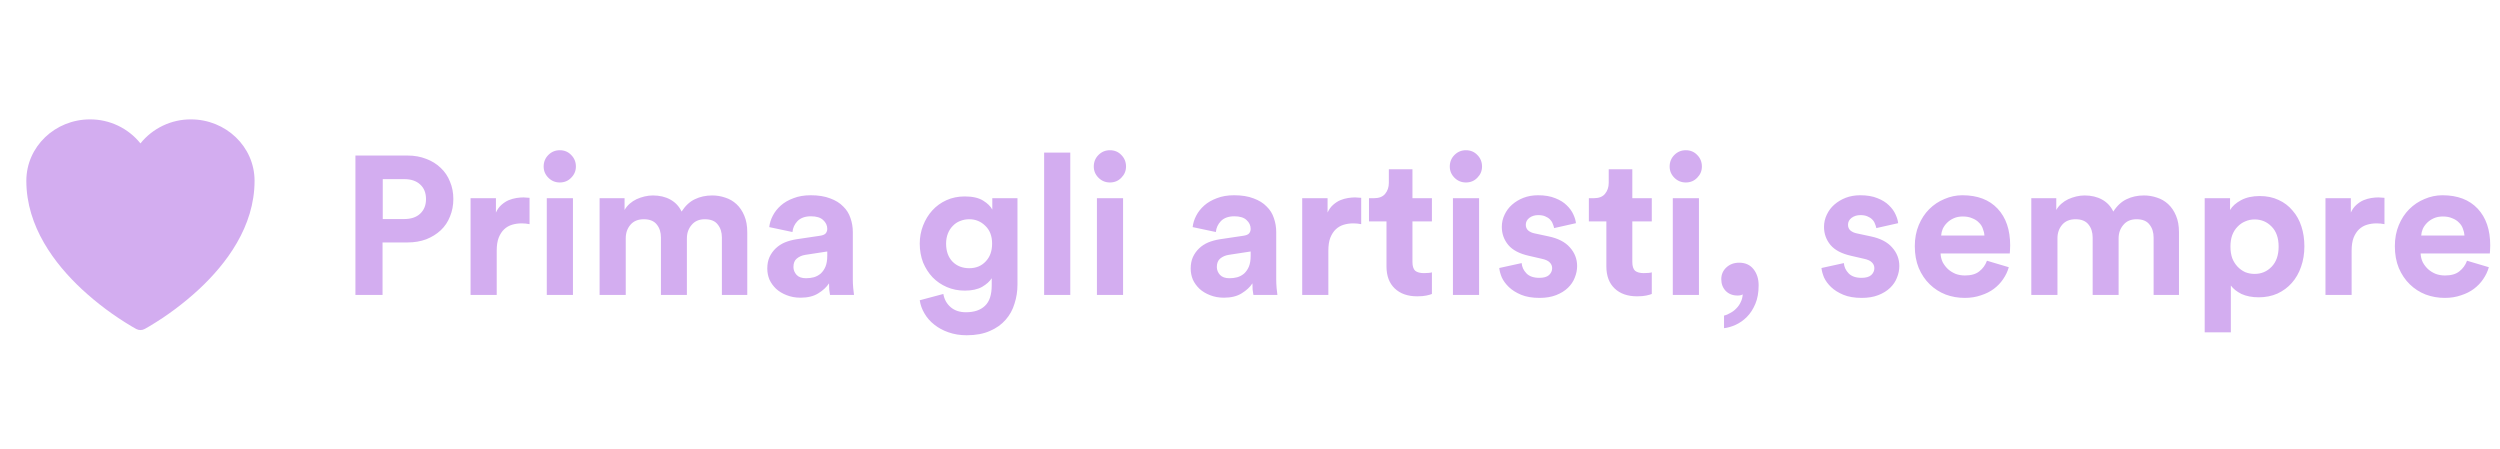 <?xml version="1.0" encoding="utf-8"?>
<svg xmlns="http://www.w3.org/2000/svg" width="178" height="32" viewBox="0 0 178 32" fill="none">
<path d="M9.704 23.425L9.698 23.423L9.68 23.413C9.573 23.354 9.466 23.293 9.361 23.231C8.092 22.477 6.907 21.592 5.824 20.589C3.907 18.8 1.875 16.145 1.875 12.875C1.875 10.435 3.928 8.5 6.407 8.5C7.096 8.497 7.776 8.649 8.399 8.945C9.021 9.241 9.568 9.673 10 10.21C10.432 9.673 10.979 9.241 11.602 8.945C12.224 8.648 12.905 8.497 13.594 8.5C16.072 8.5 18.125 10.435 18.125 12.875C18.125 16.146 16.093 18.801 14.176 20.588C13.093 21.591 11.908 22.476 10.639 23.23C10.534 23.292 10.427 23.353 10.32 23.413L10.302 23.423L10.296 23.426L10.293 23.427C10.203 23.475 10.102 23.5 10 23.5C9.898 23.5 9.797 23.475 9.707 23.427L9.704 23.425Z" fill="#D3ADF0"/>
<path d="M28.778 15.596C29.263 15.596 29.641 15.47 29.912 15.218C30.192 14.957 30.332 14.611 30.332 14.182C30.332 13.734 30.192 13.384 29.912 13.132C29.641 12.88 29.263 12.754 28.778 12.754H27.252V15.596H28.778ZM27.238 17.262V21H25.306V11.074H29.016C29.501 11.074 29.944 11.153 30.346 11.312C30.747 11.461 31.092 11.676 31.382 11.956C31.671 12.227 31.89 12.553 32.04 12.936C32.198 13.309 32.278 13.72 32.278 14.168C32.278 14.616 32.198 15.031 32.04 15.414C31.89 15.797 31.671 16.123 31.382 16.394C31.092 16.665 30.747 16.879 30.346 17.038C29.944 17.187 29.501 17.262 29.016 17.262H27.238ZM37.704 15.96C37.517 15.923 37.33 15.904 37.144 15.904C36.901 15.904 36.672 15.937 36.458 16.002C36.243 16.067 36.056 16.175 35.898 16.324C35.739 16.473 35.608 16.674 35.506 16.926C35.412 17.169 35.366 17.477 35.366 17.85V21H33.504V14.112H35.31V15.134C35.412 14.91 35.543 14.728 35.702 14.588C35.87 14.439 36.042 14.327 36.22 14.252C36.406 14.177 36.588 14.126 36.766 14.098C36.952 14.07 37.12 14.056 37.27 14.056C37.344 14.056 37.414 14.061 37.48 14.07C37.554 14.07 37.629 14.075 37.704 14.084V15.96ZM38.931 21V14.112H40.794V21H38.931ZM38.708 11.858C38.708 11.531 38.819 11.256 39.044 11.032C39.267 10.808 39.538 10.696 39.855 10.696C40.182 10.696 40.453 10.808 40.667 11.032C40.892 11.256 41.004 11.531 41.004 11.858C41.004 12.166 40.892 12.432 40.667 12.656C40.453 12.88 40.182 12.992 39.855 12.992C39.538 12.992 39.267 12.88 39.044 12.656C38.819 12.432 38.708 12.166 38.708 11.858ZM42.691 21V14.112H44.469V14.952C44.563 14.784 44.684 14.635 44.833 14.504C44.983 14.373 45.146 14.266 45.323 14.182C45.51 14.098 45.701 14.033 45.897 13.986C46.103 13.939 46.299 13.916 46.485 13.916C46.961 13.916 47.377 14.014 47.731 14.21C48.086 14.406 48.352 14.691 48.529 15.064C48.8 14.644 49.117 14.35 49.481 14.182C49.845 14.005 50.256 13.916 50.713 13.916C51.031 13.916 51.339 13.967 51.637 14.07C51.936 14.163 52.202 14.317 52.435 14.532C52.669 14.747 52.855 15.022 52.995 15.358C53.135 15.685 53.205 16.077 53.205 16.534V21H51.399V16.912C51.399 16.539 51.301 16.231 51.105 15.988C50.919 15.736 50.611 15.61 50.181 15.61C49.78 15.61 49.467 15.745 49.243 16.016C49.019 16.277 48.907 16.595 48.907 16.968V21H47.059V16.912C47.059 16.539 46.961 16.231 46.765 15.988C46.569 15.736 46.261 15.61 45.841 15.61C45.431 15.61 45.113 15.741 44.889 16.002C44.665 16.263 44.553 16.585 44.553 16.968V21H42.691ZM54.631 19.124C54.631 18.816 54.682 18.545 54.785 18.312C54.897 18.069 55.046 17.859 55.233 17.682C55.42 17.505 55.634 17.365 55.877 17.262C56.129 17.159 56.4 17.085 56.689 17.038L58.383 16.786C58.579 16.758 58.714 16.702 58.789 16.618C58.864 16.525 58.901 16.417 58.901 16.296C58.901 16.053 58.803 15.843 58.607 15.666C58.42 15.489 58.131 15.4 57.739 15.4C57.328 15.4 57.011 15.512 56.787 15.736C56.572 15.96 56.451 16.221 56.423 16.52L54.771 16.17C54.799 15.899 54.883 15.629 55.023 15.358C55.163 15.087 55.354 14.845 55.597 14.63C55.84 14.415 56.138 14.243 56.493 14.112C56.848 13.972 57.258 13.902 57.725 13.902C58.266 13.902 58.728 13.977 59.111 14.126C59.494 14.266 59.802 14.457 60.035 14.7C60.278 14.933 60.45 15.209 60.553 15.526C60.665 15.843 60.721 16.175 60.721 16.52V19.908C60.721 20.095 60.73 20.295 60.749 20.51C60.768 20.715 60.786 20.879 60.805 21H59.097C59.078 20.907 59.06 20.781 59.041 20.622C59.032 20.454 59.027 20.305 59.027 20.174C58.85 20.445 58.593 20.683 58.257 20.888C57.93 21.093 57.51 21.196 56.997 21.196C56.633 21.196 56.302 21.135 56.003 21.014C55.714 20.902 55.466 20.753 55.261 20.566C55.056 20.37 54.897 20.151 54.785 19.908C54.682 19.656 54.631 19.395 54.631 19.124ZM57.389 19.81C57.585 19.81 57.772 19.787 57.949 19.74C58.136 19.684 58.299 19.595 58.439 19.474C58.579 19.343 58.691 19.18 58.775 18.984C58.859 18.779 58.901 18.522 58.901 18.214V17.906L57.347 18.144C57.104 18.181 56.899 18.27 56.731 18.41C56.572 18.541 56.493 18.741 56.493 19.012C56.493 19.217 56.568 19.404 56.717 19.572C56.866 19.731 57.09 19.81 57.389 19.81ZM67.166 20.93C67.232 21.313 67.404 21.625 67.684 21.868C67.964 22.111 68.328 22.232 68.776 22.232C69.364 22.232 69.817 22.078 70.134 21.77C70.452 21.471 70.61 20.986 70.61 20.314V19.81C70.47 20.034 70.242 20.239 69.924 20.426C69.607 20.603 69.196 20.692 68.692 20.692C68.235 20.692 67.81 20.608 67.418 20.44C67.026 20.272 66.686 20.039 66.396 19.74C66.116 19.441 65.892 19.091 65.724 18.69C65.566 18.279 65.486 17.831 65.486 17.346C65.486 16.889 65.566 16.459 65.724 16.058C65.883 15.647 66.102 15.288 66.382 14.98C66.662 14.672 66.998 14.429 67.39 14.252C67.782 14.075 68.216 13.986 68.692 13.986C69.243 13.986 69.677 14.084 69.994 14.28C70.312 14.476 70.531 14.691 70.652 14.924V14.112H72.444V20.258C72.444 20.734 72.374 21.187 72.234 21.616C72.104 22.055 71.894 22.437 71.604 22.764C71.315 23.1 70.942 23.366 70.484 23.562C70.027 23.767 69.476 23.87 68.832 23.87C68.356 23.87 67.922 23.8 67.53 23.66C67.148 23.529 66.812 23.347 66.522 23.114C66.233 22.89 66 22.624 65.822 22.316C65.645 22.017 65.533 21.705 65.486 21.378L67.166 20.93ZM69.014 19.096C69.49 19.096 69.878 18.937 70.176 18.62C70.484 18.303 70.638 17.878 70.638 17.346C70.638 16.814 70.48 16.394 70.162 16.086C69.845 15.769 69.462 15.61 69.014 15.61C68.781 15.61 68.562 15.652 68.356 15.736C68.16 15.811 67.988 15.927 67.838 16.086C67.689 16.235 67.572 16.417 67.488 16.632C67.404 16.847 67.362 17.085 67.362 17.346C67.362 17.887 67.516 18.317 67.824 18.634C68.132 18.942 68.529 19.096 69.014 19.096ZM74.342 21V10.864H76.204V21H74.342ZM78.101 21V14.112H79.963V21H78.101ZM77.877 11.858C77.877 11.531 77.989 11.256 78.213 11.032C78.437 10.808 78.708 10.696 79.025 10.696C79.352 10.696 79.623 10.808 79.837 11.032C80.061 11.256 80.173 11.531 80.173 11.858C80.173 12.166 80.061 12.432 79.837 12.656C79.623 12.88 79.352 12.992 79.025 12.992C78.708 12.992 78.437 12.88 78.213 12.656C77.989 12.432 77.877 12.166 77.877 11.858ZM84.777 19.124C84.777 18.816 84.829 18.545 84.931 18.312C85.043 18.069 85.193 17.859 85.379 17.682C85.566 17.505 85.781 17.365 86.023 17.262C86.275 17.159 86.546 17.085 86.835 17.038L88.529 16.786C88.725 16.758 88.861 16.702 88.935 16.618C89.01 16.525 89.047 16.417 89.047 16.296C89.047 16.053 88.949 15.843 88.753 15.666C88.567 15.489 88.277 15.4 87.885 15.4C87.475 15.4 87.157 15.512 86.933 15.736C86.719 15.96 86.597 16.221 86.569 16.52L84.917 16.17C84.945 15.899 85.029 15.629 85.169 15.358C85.309 15.087 85.501 14.845 85.743 14.63C85.986 14.415 86.285 14.243 86.639 14.112C86.994 13.972 87.405 13.902 87.871 13.902C88.413 13.902 88.875 13.977 89.257 14.126C89.64 14.266 89.948 14.457 90.181 14.7C90.424 14.933 90.597 15.209 90.699 15.526C90.811 15.843 90.867 16.175 90.867 16.52V19.908C90.867 20.095 90.877 20.295 90.895 20.51C90.914 20.715 90.933 20.879 90.951 21H89.243C89.225 20.907 89.206 20.781 89.187 20.622C89.178 20.454 89.173 20.305 89.173 20.174C88.996 20.445 88.739 20.683 88.403 20.888C88.077 21.093 87.657 21.196 87.143 21.196C86.779 21.196 86.448 21.135 86.149 21.014C85.86 20.902 85.613 20.753 85.407 20.566C85.202 20.37 85.043 20.151 84.931 19.908C84.829 19.656 84.777 19.395 84.777 19.124ZM87.535 19.81C87.731 19.81 87.918 19.787 88.095 19.74C88.282 19.684 88.445 19.595 88.585 19.474C88.725 19.343 88.837 19.18 88.921 18.984C89.005 18.779 89.047 18.522 89.047 18.214V17.906L87.493 18.144C87.251 18.181 87.045 18.27 86.877 18.41C86.719 18.541 86.639 18.741 86.639 19.012C86.639 19.217 86.714 19.404 86.863 19.572C87.013 19.731 87.237 19.81 87.535 19.81ZM96.917 15.96C96.73 15.923 96.543 15.904 96.357 15.904C96.114 15.904 95.885 15.937 95.671 16.002C95.456 16.067 95.269 16.175 95.111 16.324C94.952 16.473 94.821 16.674 94.719 16.926C94.625 17.169 94.579 17.477 94.579 17.85V21H92.717V14.112H94.523V15.134C94.625 14.91 94.756 14.728 94.915 14.588C95.083 14.439 95.255 14.327 95.433 14.252C95.619 14.177 95.801 14.126 95.979 14.098C96.165 14.07 96.333 14.056 96.483 14.056C96.557 14.056 96.627 14.061 96.693 14.07C96.767 14.07 96.842 14.075 96.917 14.084V15.96ZM100.566 14.112H101.952V15.764H100.566V18.648C100.566 18.947 100.632 19.157 100.762 19.278C100.902 19.39 101.108 19.446 101.378 19.446C101.49 19.446 101.602 19.441 101.714 19.432C101.826 19.423 101.906 19.409 101.952 19.39V20.93C101.868 20.967 101.738 21.005 101.56 21.042C101.392 21.079 101.173 21.098 100.902 21.098C100.23 21.098 99.698 20.911 99.306 20.538C98.914 20.165 98.718 19.642 98.718 18.97V15.764H97.472V14.112H97.822C98.186 14.112 98.452 14.009 98.62 13.804C98.798 13.589 98.886 13.328 98.886 13.02V12.054H100.566V14.112ZM103.449 21V14.112H105.311V21H103.449ZM103.225 11.858C103.225 11.531 103.337 11.256 103.561 11.032C103.785 10.808 104.056 10.696 104.373 10.696C104.7 10.696 104.97 10.808 105.185 11.032C105.409 11.256 105.521 11.531 105.521 11.858C105.521 12.166 105.409 12.432 105.185 12.656C104.97 12.88 104.7 12.992 104.373 12.992C104.056 12.992 103.785 12.88 103.561 12.656C103.337 12.432 103.225 12.166 103.225 11.858ZM108.343 18.732C108.362 19.003 108.474 19.245 108.679 19.46C108.884 19.675 109.192 19.782 109.603 19.782C109.911 19.782 110.14 19.717 110.289 19.586C110.438 19.446 110.513 19.283 110.513 19.096C110.513 18.937 110.457 18.802 110.345 18.69C110.233 18.569 110.042 18.48 109.771 18.424L108.861 18.214C108.189 18.065 107.699 17.808 107.391 17.444C107.083 17.071 106.929 16.641 106.929 16.156C106.929 15.848 106.994 15.559 107.125 15.288C107.256 15.008 107.433 14.77 107.657 14.574C107.89 14.369 108.161 14.205 108.469 14.084C108.786 13.963 109.132 13.902 109.505 13.902C109.99 13.902 110.401 13.972 110.737 14.112C111.073 14.243 111.344 14.411 111.549 14.616C111.764 14.821 111.922 15.041 112.025 15.274C112.128 15.498 112.188 15.703 112.207 15.89L110.653 16.24C110.634 16.137 110.602 16.035 110.555 15.932C110.518 15.82 110.452 15.717 110.359 15.624C110.266 15.531 110.149 15.456 110.009 15.4C109.878 15.344 109.715 15.316 109.519 15.316C109.276 15.316 109.066 15.381 108.889 15.512C108.721 15.643 108.637 15.806 108.637 16.002C108.637 16.17 108.693 16.305 108.805 16.408C108.926 16.511 109.08 16.581 109.267 16.618L110.247 16.828C110.928 16.968 111.437 17.229 111.773 17.612C112.118 17.995 112.291 18.438 112.291 18.942C112.291 19.222 112.235 19.497 112.123 19.768C112.02 20.039 111.857 20.281 111.633 20.496C111.409 20.711 111.129 20.883 110.793 21.014C110.457 21.145 110.065 21.21 109.617 21.21C109.094 21.21 108.656 21.135 108.301 20.986C107.946 20.837 107.657 20.655 107.433 20.44C107.209 20.225 107.041 19.997 106.929 19.754C106.826 19.502 106.766 19.278 106.747 19.082L108.343 18.732ZM116.221 14.112H117.607V15.764H116.221V18.648C116.221 18.947 116.286 19.157 116.417 19.278C116.557 19.39 116.762 19.446 117.033 19.446C117.145 19.446 117.257 19.441 117.369 19.432C117.481 19.423 117.56 19.409 117.607 19.39V20.93C117.523 20.967 117.392 21.005 117.215 21.042C117.047 21.079 116.827 21.098 116.557 21.098C115.885 21.098 115.353 20.911 114.961 20.538C114.569 20.165 114.373 19.642 114.373 18.97V15.764H113.127V14.112H113.477C113.841 14.112 114.107 14.009 114.275 13.804C114.452 13.589 114.541 13.328 114.541 13.02V12.054H116.221V14.112ZM119.103 21V14.112H120.965V21H119.103ZM118.879 11.858C118.879 11.531 118.991 11.256 119.215 11.032C119.439 10.808 119.71 10.696 120.027 10.696C120.354 10.696 120.625 10.808 120.839 11.032C121.063 11.256 121.175 11.531 121.175 11.858C121.175 12.166 121.063 12.432 120.839 12.656C120.625 12.88 120.354 12.992 120.027 12.992C119.71 12.992 119.439 12.88 119.215 12.656C118.991 12.432 118.879 12.166 118.879 11.858ZM122.555 19.88C122.555 19.544 122.676 19.264 122.919 19.04C123.162 18.816 123.465 18.704 123.829 18.704C124.268 18.704 124.608 18.858 124.851 19.166C125.094 19.474 125.215 19.857 125.215 20.314C125.215 20.827 125.136 21.271 124.977 21.644C124.818 22.017 124.618 22.325 124.375 22.568C124.132 22.811 123.866 22.997 123.577 23.128C123.288 23.259 123.012 23.338 122.751 23.366V22.47C122.91 22.433 123.064 22.367 123.213 22.274C123.372 22.19 123.512 22.083 123.633 21.952C123.764 21.821 123.866 21.672 123.941 21.504C124.025 21.336 124.072 21.154 124.081 20.958C124.006 21.014 123.885 21.042 123.717 21.042C123.372 21.042 123.092 20.935 122.877 20.72C122.662 20.496 122.555 20.216 122.555 19.88ZM131.284 18.732C131.303 19.003 131.415 19.245 131.62 19.46C131.826 19.675 132.134 19.782 132.544 19.782C132.852 19.782 133.081 19.717 133.23 19.586C133.38 19.446 133.454 19.283 133.454 19.096C133.454 18.937 133.398 18.802 133.286 18.69C133.174 18.569 132.983 18.48 132.712 18.424L131.802 18.214C131.13 18.065 130.64 17.808 130.332 17.444C130.024 17.071 129.87 16.641 129.87 16.156C129.87 15.848 129.936 15.559 130.066 15.288C130.197 15.008 130.374 14.77 130.598 14.574C130.832 14.369 131.102 14.205 131.41 14.084C131.728 13.963 132.073 13.902 132.446 13.902C132.932 13.902 133.342 13.972 133.678 14.112C134.014 14.243 134.285 14.411 134.49 14.616C134.705 14.821 134.864 15.041 134.966 15.274C135.069 15.498 135.13 15.703 135.148 15.89L133.594 16.24C133.576 16.137 133.543 16.035 133.496 15.932C133.459 15.82 133.394 15.717 133.3 15.624C133.207 15.531 133.09 15.456 132.95 15.4C132.82 15.344 132.656 15.316 132.46 15.316C132.218 15.316 132.008 15.381 131.83 15.512C131.662 15.643 131.578 15.806 131.578 16.002C131.578 16.17 131.634 16.305 131.746 16.408C131.868 16.511 132.022 16.581 132.208 16.618L133.188 16.828C133.87 16.968 134.378 17.229 134.714 17.612C135.06 17.995 135.232 18.438 135.232 18.942C135.232 19.222 135.176 19.497 135.064 19.768C134.962 20.039 134.798 20.281 134.574 20.496C134.35 20.711 134.07 20.883 133.734 21.014C133.398 21.145 133.006 21.21 132.558 21.21C132.036 21.21 131.597 21.135 131.242 20.986C130.888 20.837 130.598 20.655 130.374 20.44C130.15 20.225 129.982 19.997 129.87 19.754C129.768 19.502 129.707 19.278 129.688 19.082L131.284 18.732ZM141.29 16.772C141.281 16.604 141.243 16.441 141.178 16.282C141.122 16.114 141.029 15.969 140.898 15.848C140.777 15.717 140.618 15.615 140.422 15.54C140.235 15.456 140.011 15.414 139.75 15.414C139.507 15.414 139.293 15.456 139.106 15.54C138.919 15.624 138.761 15.731 138.63 15.862C138.499 15.993 138.397 16.137 138.322 16.296C138.257 16.455 138.219 16.613 138.21 16.772H141.29ZM143.026 19.026C142.942 19.325 142.807 19.609 142.62 19.88C142.443 20.141 142.223 20.37 141.962 20.566C141.701 20.762 141.393 20.916 141.038 21.028C140.693 21.149 140.31 21.21 139.89 21.21C139.414 21.21 138.961 21.131 138.532 20.972C138.103 20.804 137.725 20.561 137.398 20.244C137.071 19.927 136.81 19.539 136.614 19.082C136.427 18.625 136.334 18.107 136.334 17.528C136.334 16.977 136.427 16.478 136.614 16.03C136.801 15.582 137.048 15.204 137.356 14.896C137.673 14.579 138.037 14.336 138.448 14.168C138.859 13.991 139.283 13.902 139.722 13.902C140.795 13.902 141.631 14.219 142.228 14.854C142.825 15.489 143.124 16.361 143.124 17.472C143.124 17.603 143.119 17.729 143.11 17.85C143.101 17.962 143.096 18.027 143.096 18.046H138.168C138.177 18.27 138.229 18.48 138.322 18.676C138.425 18.863 138.551 19.026 138.7 19.166C138.859 19.306 139.041 19.418 139.246 19.502C139.451 19.577 139.671 19.614 139.904 19.614C140.343 19.614 140.683 19.516 140.926 19.32C141.178 19.124 141.36 18.872 141.472 18.564L143.026 19.026ZM144.629 21V14.112H146.407V14.952C146.5 14.784 146.621 14.635 146.771 14.504C146.92 14.373 147.083 14.266 147.261 14.182C147.447 14.098 147.639 14.033 147.835 13.986C148.04 13.939 148.236 13.916 148.423 13.916C148.899 13.916 149.314 14.014 149.669 14.21C150.023 14.406 150.289 14.691 150.467 15.064C150.737 14.644 151.055 14.35 151.419 14.182C151.783 14.005 152.193 13.916 152.651 13.916C152.968 13.916 153.276 13.967 153.575 14.07C153.873 14.163 154.139 14.317 154.373 14.532C154.606 14.747 154.793 15.022 154.933 15.358C155.073 15.685 155.143 16.077 155.143 16.534V21H153.337V16.912C153.337 16.539 153.239 16.231 153.043 15.988C152.856 15.736 152.548 15.61 152.119 15.61C151.717 15.61 151.405 15.745 151.181 16.016C150.957 16.277 150.845 16.595 150.845 16.968V21H148.997V16.912C148.997 16.539 148.899 16.231 148.703 15.988C148.507 15.736 148.199 15.61 147.779 15.61C147.368 15.61 147.051 15.741 146.827 16.002C146.603 16.263 146.491 16.585 146.491 16.968V21H144.629ZM156.974 23.66V14.112H158.78V14.952C158.939 14.681 159.2 14.448 159.564 14.252C159.928 14.056 160.372 13.958 160.894 13.958C161.398 13.958 161.846 14.051 162.238 14.238C162.63 14.415 162.962 14.667 163.232 14.994C163.512 15.311 163.722 15.689 163.862 16.128C164.002 16.557 164.072 17.029 164.072 17.542C164.072 18.065 163.993 18.55 163.834 18.998C163.685 19.437 163.466 19.819 163.176 20.146C162.896 20.463 162.556 20.715 162.154 20.902C161.753 21.079 161.31 21.168 160.824 21.168C160.348 21.168 159.938 21.089 159.592 20.93C159.256 20.762 159.004 20.561 158.836 20.328V23.66H156.974ZM162.238 17.556C162.238 16.94 162.07 16.464 161.734 16.128C161.408 15.792 161.006 15.624 160.53 15.624C160.288 15.624 160.064 15.671 159.858 15.764C159.653 15.848 159.471 15.974 159.312 16.142C159.154 16.301 159.028 16.501 158.934 16.744C158.85 16.977 158.808 17.248 158.808 17.556C158.808 17.864 158.85 18.139 158.934 18.382C159.028 18.615 159.154 18.816 159.312 18.984C159.471 19.152 159.653 19.283 159.858 19.376C160.064 19.46 160.288 19.502 160.53 19.502C161.006 19.502 161.408 19.334 161.734 18.998C162.07 18.653 162.238 18.172 162.238 17.556ZM169.774 15.96C169.587 15.923 169.401 15.904 169.214 15.904C168.971 15.904 168.743 15.937 168.528 16.002C168.313 16.067 168.127 16.175 167.968 16.324C167.809 16.473 167.679 16.674 167.576 16.926C167.483 17.169 167.436 17.477 167.436 17.85V21H165.574V14.112H167.38V15.134C167.483 14.91 167.613 14.728 167.772 14.588C167.94 14.439 168.113 14.327 168.29 14.252C168.477 14.177 168.659 14.126 168.836 14.098C169.023 14.07 169.191 14.056 169.34 14.056C169.415 14.056 169.485 14.061 169.55 14.07C169.625 14.07 169.699 14.075 169.774 14.084V15.96ZM175.47 16.772C175.46 16.604 175.423 16.441 175.358 16.282C175.302 16.114 175.208 15.969 175.078 15.848C174.956 15.717 174.798 15.615 174.602 15.54C174.415 15.456 174.191 15.414 173.93 15.414C173.687 15.414 173.472 15.456 173.286 15.54C173.099 15.624 172.94 15.731 172.81 15.862C172.679 15.993 172.576 16.137 172.502 16.296C172.436 16.455 172.399 16.613 172.39 16.772H175.47ZM177.206 19.026C177.122 19.325 176.986 19.609 176.8 19.88C176.622 20.141 176.403 20.37 176.142 20.566C175.88 20.762 175.572 20.916 175.218 21.028C174.872 21.149 174.49 21.21 174.07 21.21C173.594 21.21 173.141 21.131 172.712 20.972C172.282 20.804 171.904 20.561 171.578 20.244C171.251 19.927 170.99 19.539 170.794 19.082C170.607 18.625 170.514 18.107 170.514 17.528C170.514 16.977 170.607 16.478 170.794 16.03C170.98 15.582 171.228 15.204 171.536 14.896C171.853 14.579 172.217 14.336 172.628 14.168C173.038 13.991 173.463 13.902 173.902 13.902C174.975 13.902 175.81 14.219 176.408 14.854C177.005 15.489 177.304 16.361 177.304 17.472C177.304 17.603 177.299 17.729 177.29 17.85C177.28 17.962 177.276 18.027 177.276 18.046H172.348C172.357 18.27 172.408 18.48 172.502 18.676C172.604 18.863 172.73 19.026 172.88 19.166C173.038 19.306 173.22 19.418 173.426 19.502C173.631 19.577 173.85 19.614 174.084 19.614C174.522 19.614 174.863 19.516 175.106 19.32C175.358 19.124 175.54 18.872 175.652 18.564L177.206 19.026Z" fill="#D3ADF0"/>
</svg>